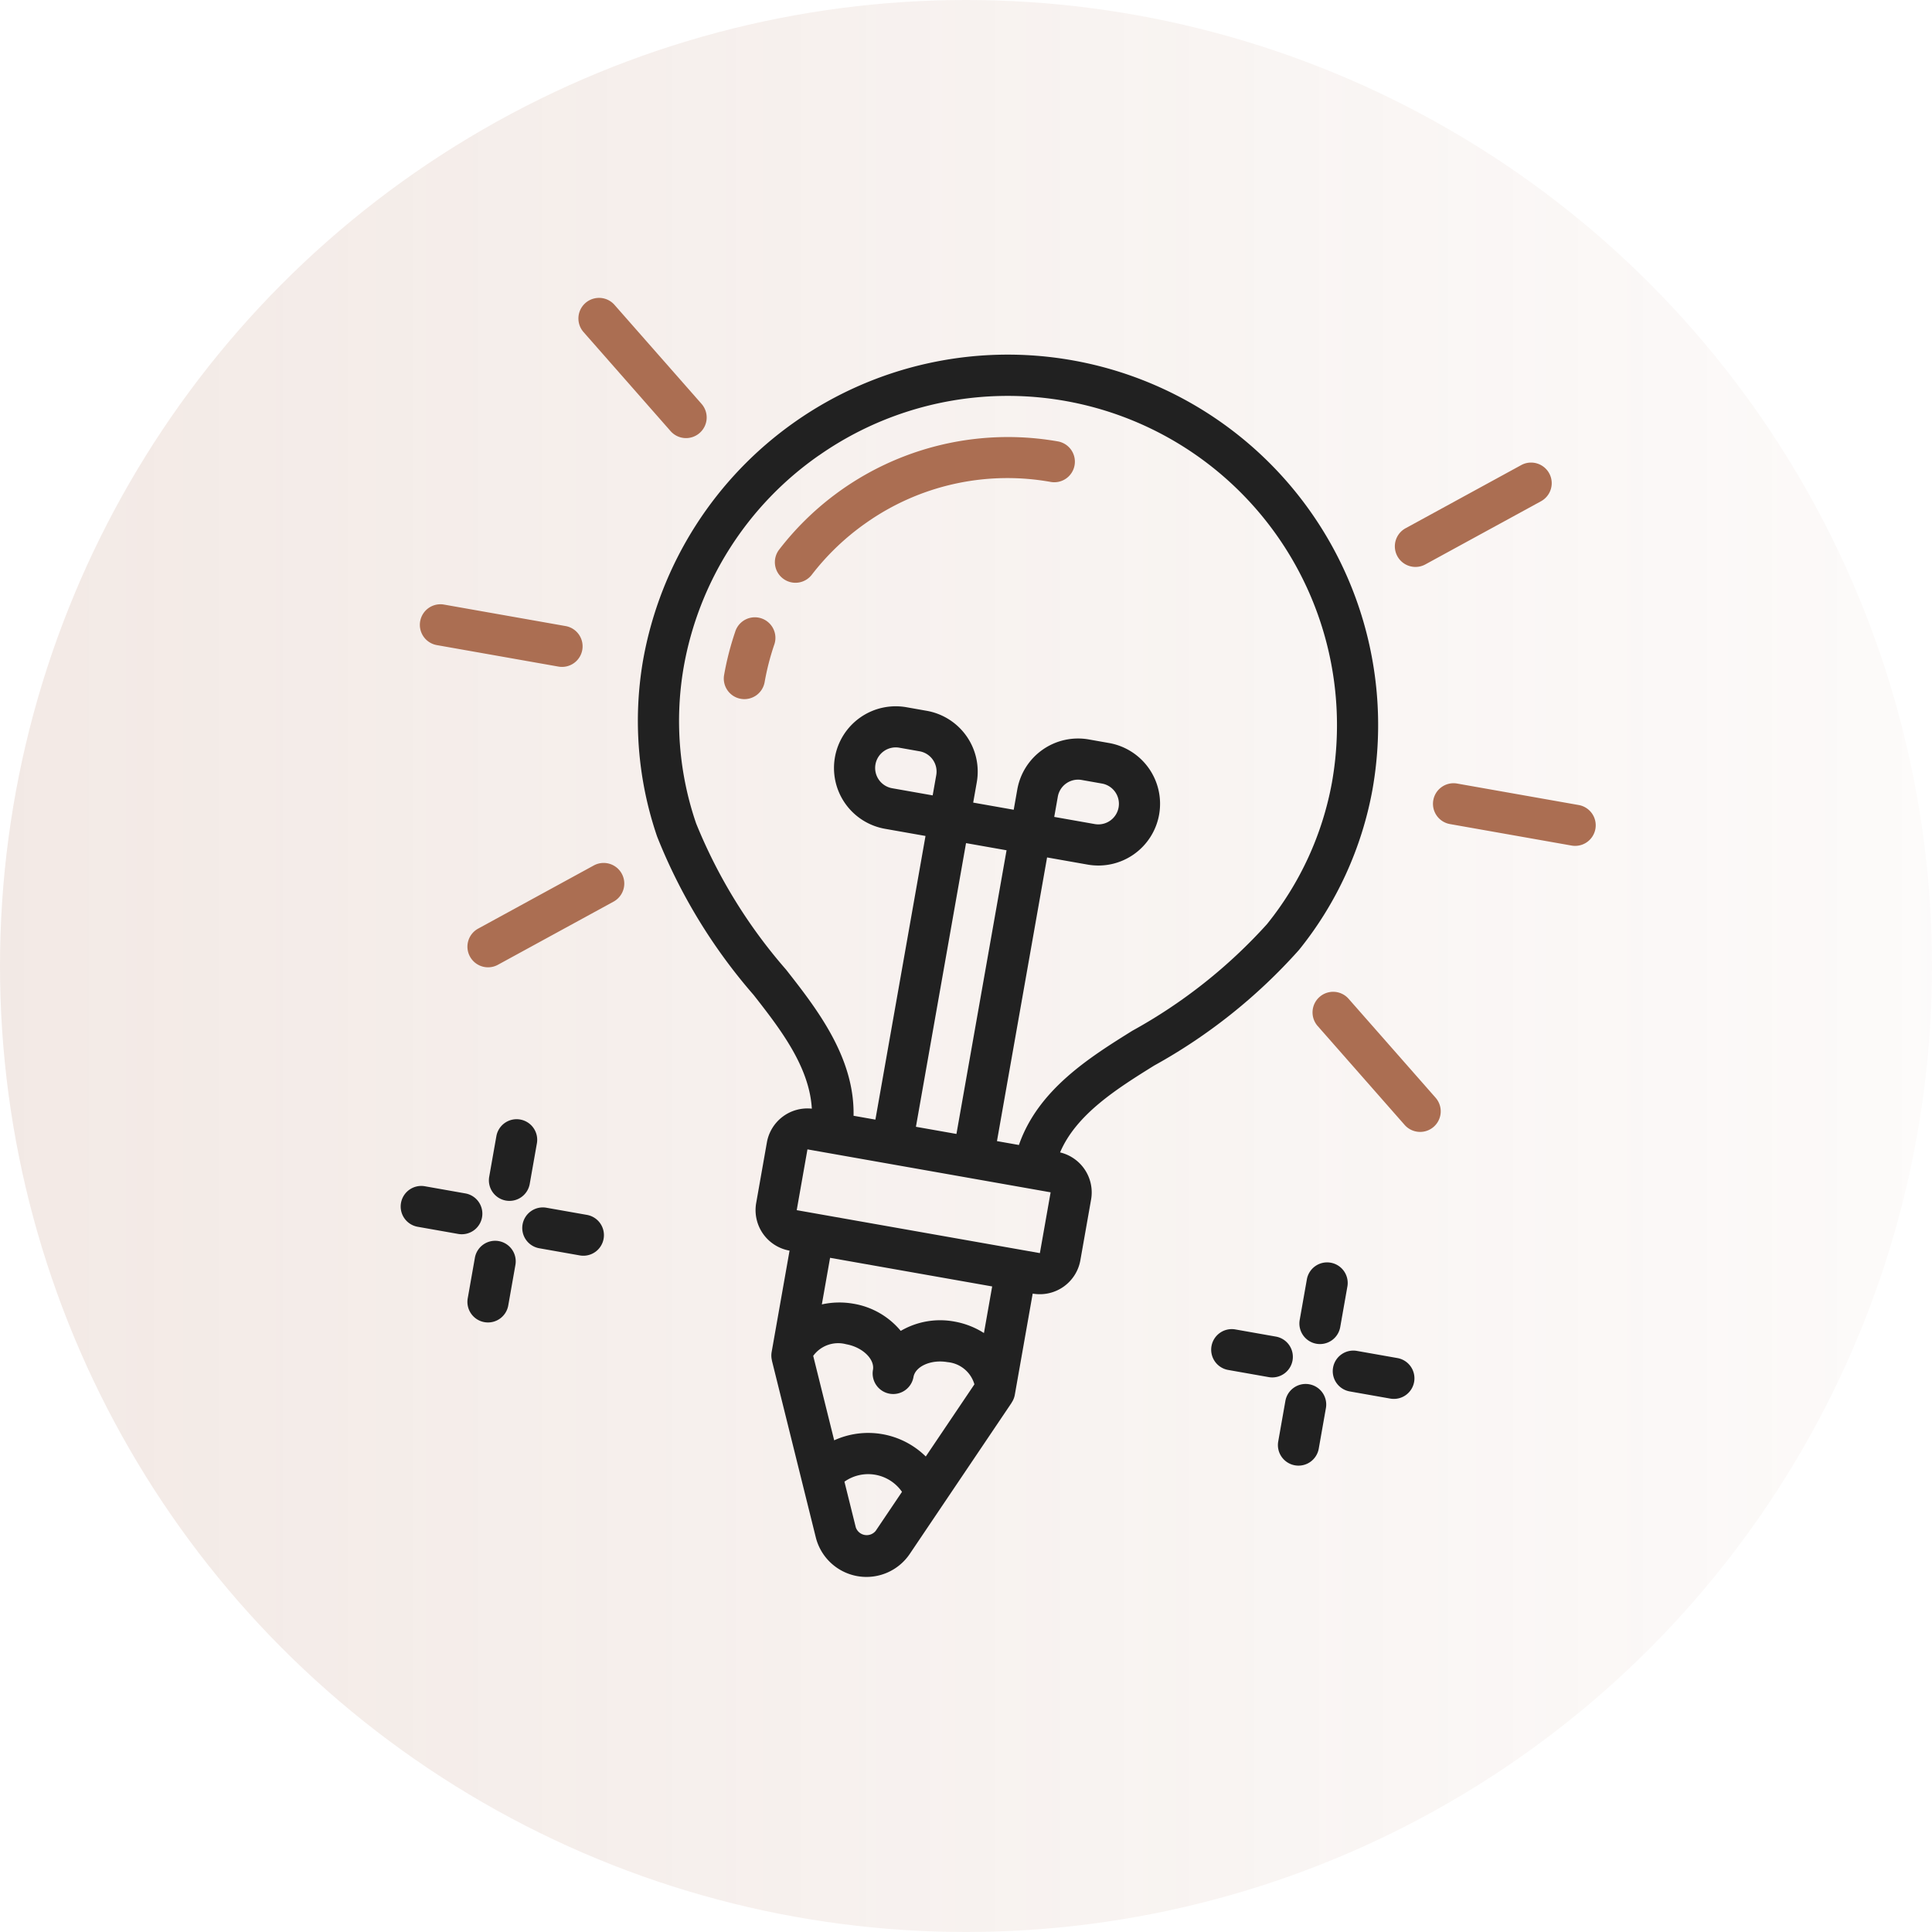 <svg xmlns="http://www.w3.org/2000/svg" xmlns:xlink="http://www.w3.org/1999/xlink" viewBox="0 0 180 180">
  <defs>
    <style>
      .cls-1 {
        fill: rgba(59,59,59,0);
      }

      .cls-2 {
        fill: url(#linear-gradient);
      }

      .cls-3 {
        fill: #212121;
      }

      .cls-4 {
        fill: #ab6e52;
      }
    </style>
    <linearGradient id="linear-gradient" y1="0.5" x2="1" y2="0.5" gradientUnits="objectBoundingBox">
      <stop offset="0" stop-color="#ab6e52" stop-opacity="0.149"/>
      <stop offset="1" stop-color="#ab6e52" stop-opacity="0.031"/>
    </linearGradient>
  </defs>
  <g id="icon_1" transform="translate(-642 -2920)">
    <g id="Ellipse_1" data-name="Ellipse 1">
      <circle id="Ellipse_1-2" data-name="Ellipse 1" class="cls-1" cx="90" cy="90" r="90" transform="translate(642 2920)"/>
      <circle id="Ellipse_1-3" data-name="Ellipse 1" class="cls-2" cx="90" cy="90" r="90" transform="translate(642 2920)"/>
    </g>
    <g id="Group_3" data-name="Group 3" transform="matrix(0.985, 0.174, -0.174, 0.985, 598.061, 3448.224)">
      <path id="Path_30" data-name="Path 30" class="cls-3" d="M98-461.6a51.287,51.287,0,0,0,11.417,12.966c2.975,2.672,6.275,5.657,7.185,9.49a3.834,3.834,0,0,0-3.576,3.8v5.75a3.833,3.833,0,0,0,3.833,3.833v9.583a1.889,1.889,0,0,0,.161.766v.018l6.888,15.5a4.866,4.866,0,0,0,4.446,2.89,4.867,4.867,0,0,0,4.446-2.89l6.888-15.5v-.018a1.892,1.892,0,0,0,.168-.766v-9.583a3.833,3.833,0,0,0,3.833-3.833v-5.75a3.832,3.832,0,0,0-3.608-3.81c.872-3.775,4.216-6.79,7.218-9.487a51.292,51.292,0,0,0,11.417-12.96,33.258,33.258,0,0,0,4.14-15.907,34.5,34.5,0,0,0-34.5-34.5,34.5,34.5,0,0,0-34.5,34.5A33.258,33.258,0,0,0,98-461.6Zm29.415,60.142-1.778-4a3.831,3.831,0,0,1,2.722-1.134,3.83,3.83,0,0,1,2.721,1.134l-1.777,4a1.076,1.076,0,0,1-.943.559A1.078,1.078,0,0,1,127.416-401.455Zm5.274-7.628a7.647,7.647,0,0,0-8.663,0l-3.293-7.407a2.876,2.876,0,0,1,2.833-1.6c1.534,0,2.875.895,2.875,1.917a1.916,1.916,0,0,0,1.916,1.916,1.916,1.916,0,0,0,1.917-1.916c0-1.022,1.342-1.917,2.875-1.917a2.875,2.875,0,0,1,2.832,1.6Zm3.335-12.266a7.564,7.564,0,0,0-2.874-.575,7.285,7.285,0,0,0-4.792,1.725,7.282,7.282,0,0,0-4.791-1.725,7.564,7.564,0,0,0-2.875.575v-4.408h15.332ZM116.86-429.59v-5.75h23v5.75Zm5.75-40.247h-3.833a1.917,1.917,0,0,1-1.917-1.917,1.916,1.916,0,0,1,1.917-1.916h1.916a1.916,1.916,0,0,1,1.917,1.916ZM128.359-466h1.917v26.831h-3.833V-466Zm-21.684-33.183a30.666,30.666,0,0,1,33.419-6.648,30.667,30.667,0,0,1,18.93,28.332,29.427,29.427,0,0,1-3.668,14.062,48.3,48.3,0,0,1-10.618,11.953c-3.463,3.117-7.687,6.912-8.553,12.316h-2.076V-466h3.833a5.749,5.749,0,0,0,5.749-5.75,5.749,5.749,0,0,0-5.749-5.749h-1.917a5.749,5.749,0,0,0-5.749,5.749v1.917h-3.833v-1.917a5.749,5.749,0,0,0-5.75-5.749h-1.916a5.749,5.749,0,0,0-5.75,5.749,5.75,5.75,0,0,0,5.75,5.75h3.833v26.831h-2.066c-.838-5.366-5.085-9.2-8.564-12.316a48.262,48.262,0,0,1-10.616-11.953,29.4,29.4,0,0,1-3.67-14.062A30.472,30.472,0,0,1,106.675-499.188Zm27.434,29.35v-1.917a1.916,1.916,0,0,1,1.916-1.916h1.917a1.916,1.916,0,0,1,1.916,1.916,1.916,1.916,0,0,1-1.916,1.917Z" transform="translate(-72.78)"/>
      <path id="Path_31" data-name="Path 31" class="cls-4" d="M141.492-460.84a1.917,1.917,0,0,0,2.585-.812,23.109,23.109,0,0,1,4.155-5.65,22.846,22.846,0,0,1,16.258-6.735,1.916,1.916,0,0,0,1.917-1.916,1.917,1.917,0,0,0-1.917-1.917,26.892,26.892,0,0,0-23.815,14.445,1.917,1.917,0,0,0-.127,1.462A1.913,1.913,0,0,0,141.492-460.84Z" transform="translate(-108.911 -26.465)"/>
      <path id="Path_32" data-name="Path 32" class="cls-4" d="M129.909-376.577a1.916,1.916,0,0,0,1.917-1.916,23.516,23.516,0,0,1,.268-3.544,1.915,1.915,0,0,0-.668-1.839,1.914,1.914,0,0,0-1.935-.294,1.917,1.917,0,0,0-1.184,1.558,27.078,27.078,0,0,0-.314,4.119,1.914,1.914,0,0,0,.562,1.355A1.914,1.914,0,0,0,129.909-376.577Z" transform="translate(-99.245 -99.01)"/>
      <path id="Path_33" data-name="Path 33" class="cls-4" d="M52.963-492.391a1.918,1.918,0,0,0,2.7-.3,1.918,1.918,0,0,0-.3-2.7l-9.583-7.666a1.916,1.916,0,0,0-1.9-.289,1.915,1.915,0,0,0-1.2,1.5,1.916,1.916,0,0,0,.7,1.785Z" transform="translate(-33.079 -6.615)"/>
      <path id="Path_34" data-name="Path 34" class="cls-4" d="M45.775-262l9.583-7.666a1.92,1.92,0,0,0,.7-1.786,1.916,1.916,0,0,0-1.2-1.5,1.919,1.919,0,0,0-1.9.289L43.38-265a1.917,1.917,0,0,0-.3,2.7A1.917,1.917,0,0,0,45.775-262Z" transform="translate(-33.079 -185.255)"/>
      <path id="Path_35" data-name="Path 35" class="cls-4" d="M1.916-363.111h11.5a1.916,1.916,0,0,0,1.917-1.916,1.917,1.917,0,0,0-1.917-1.917H1.916A1.916,1.916,0,0,0,0-365.027,1.916,1.916,0,0,0,1.916-363.111Z" transform="translate(0 -112.477)"/>
      <path id="Path_36" data-name="Path 36" class="cls-4" d="M394.423-491.971a1.916,1.916,0,0,0,1.2-.42l9.583-7.666a1.92,1.92,0,0,0,.7-1.785,1.916,1.916,0,0,0-1.2-1.5,1.916,1.916,0,0,0-1.9.289l-9.583,7.666a1.917,1.917,0,0,0-.611,2.132A1.917,1.917,0,0,0,394.423-491.971Z" transform="translate(-304.346 -6.615)"/>
      <path id="Path_37" data-name="Path 37" class="cls-4" d="M404.007-261.586a1.915,1.915,0,0,0,1.81-1.282,1.917,1.917,0,0,0-.611-2.132l-9.583-7.666a1.917,1.917,0,0,0-2.694.3,1.918,1.918,0,0,0,.3,2.7l9.583,7.666A1.918,1.918,0,0,0,404.007-261.586Z" transform="translate(-304.347 -185.254)"/>
      <path id="Path_38" data-name="Path 38" class="cls-4" d="M426.64-365.027a1.916,1.916,0,0,0,1.917,1.916h11.5a1.916,1.916,0,0,0,1.917-1.916,1.917,1.917,0,0,0-1.917-1.917h-11.5A1.917,1.917,0,0,0,426.64-365.027Z" transform="translate(-330.813 -112.477)"/>
      <path id="Path_39" data-name="Path 39" class="cls-3" d="M72.095-160.239a1.916,1.916,0,0,0-1.916-1.916,1.916,1.916,0,0,0-1.917,1.916v3.833a1.917,1.917,0,0,0,1.917,1.917,1.916,1.916,0,0,0,1.916-1.917Z" transform="translate(-52.93 -271.268)"/>
      <path id="Path_40" data-name="Path 40" class="cls-3" d="M70.179-103.292a1.916,1.916,0,0,0,1.916-1.916v-3.833a1.916,1.916,0,0,0-1.916-1.917,1.917,1.917,0,0,0-1.917,1.917v3.833A1.916,1.916,0,0,0,70.179-103.292Z" transform="translate(-52.93 -310.966)"/>
      <path id="Path_41" data-name="Path 41" class="cls-3" d="M34.131-126.107a1.916,1.916,0,0,0,1.916,1.916H39.88a1.917,1.917,0,0,0,1.917-1.916,1.917,1.917,0,0,0-1.917-1.917H36.047A1.916,1.916,0,0,0,34.131-126.107Z" transform="translate(-26.465 -297.733)"/>
      <path id="Path_42" data-name="Path 42" class="cls-3" d="M87.244-124.191h3.833a1.916,1.916,0,0,0,1.916-1.916,1.916,1.916,0,0,0-1.916-1.917H87.244a1.917,1.917,0,0,0-1.917,1.917A1.917,1.917,0,0,0,87.244-124.191Z" transform="translate(-66.162 -297.733)"/>
      <path id="Path_43" data-name="Path 43" class="cls-3" d="M413.407-160.239a1.916,1.916,0,0,0-1.916-1.916,1.916,1.916,0,0,0-1.917,1.916v3.833a1.917,1.917,0,0,0,1.917,1.917,1.916,1.916,0,0,0,1.916-1.917Z" transform="translate(-317.58 -271.268)"/>
      <path id="Path_44" data-name="Path 44" class="cls-3" d="M411.491-103.292a1.916,1.916,0,0,0,1.916-1.916v-3.833a1.916,1.916,0,0,0-1.916-1.917,1.917,1.917,0,0,0-1.917,1.917v3.833A1.916,1.916,0,0,0,411.491-103.292Z" transform="translate(-317.58 -310.966)"/>
      <path id="Path_45" data-name="Path 45" class="cls-3" d="M375.443-126.107a1.917,1.917,0,0,0,1.917,1.916h3.833a1.916,1.916,0,0,0,1.916-1.916,1.916,1.916,0,0,0-1.916-1.917H377.36A1.917,1.917,0,0,0,375.443-126.107Z" transform="translate(-291.115 -297.733)"/>
      <path id="Path_46" data-name="Path 46" class="cls-3" d="M428.557-124.191h3.833a1.917,1.917,0,0,0,1.917-1.916,1.917,1.917,0,0,0-1.917-1.917h-3.833a1.917,1.917,0,0,0-1.917,1.917A1.917,1.917,0,0,0,428.557-124.191Z" transform="translate(-330.813 -297.733)"/>
    </g>
  </g>
</svg>
